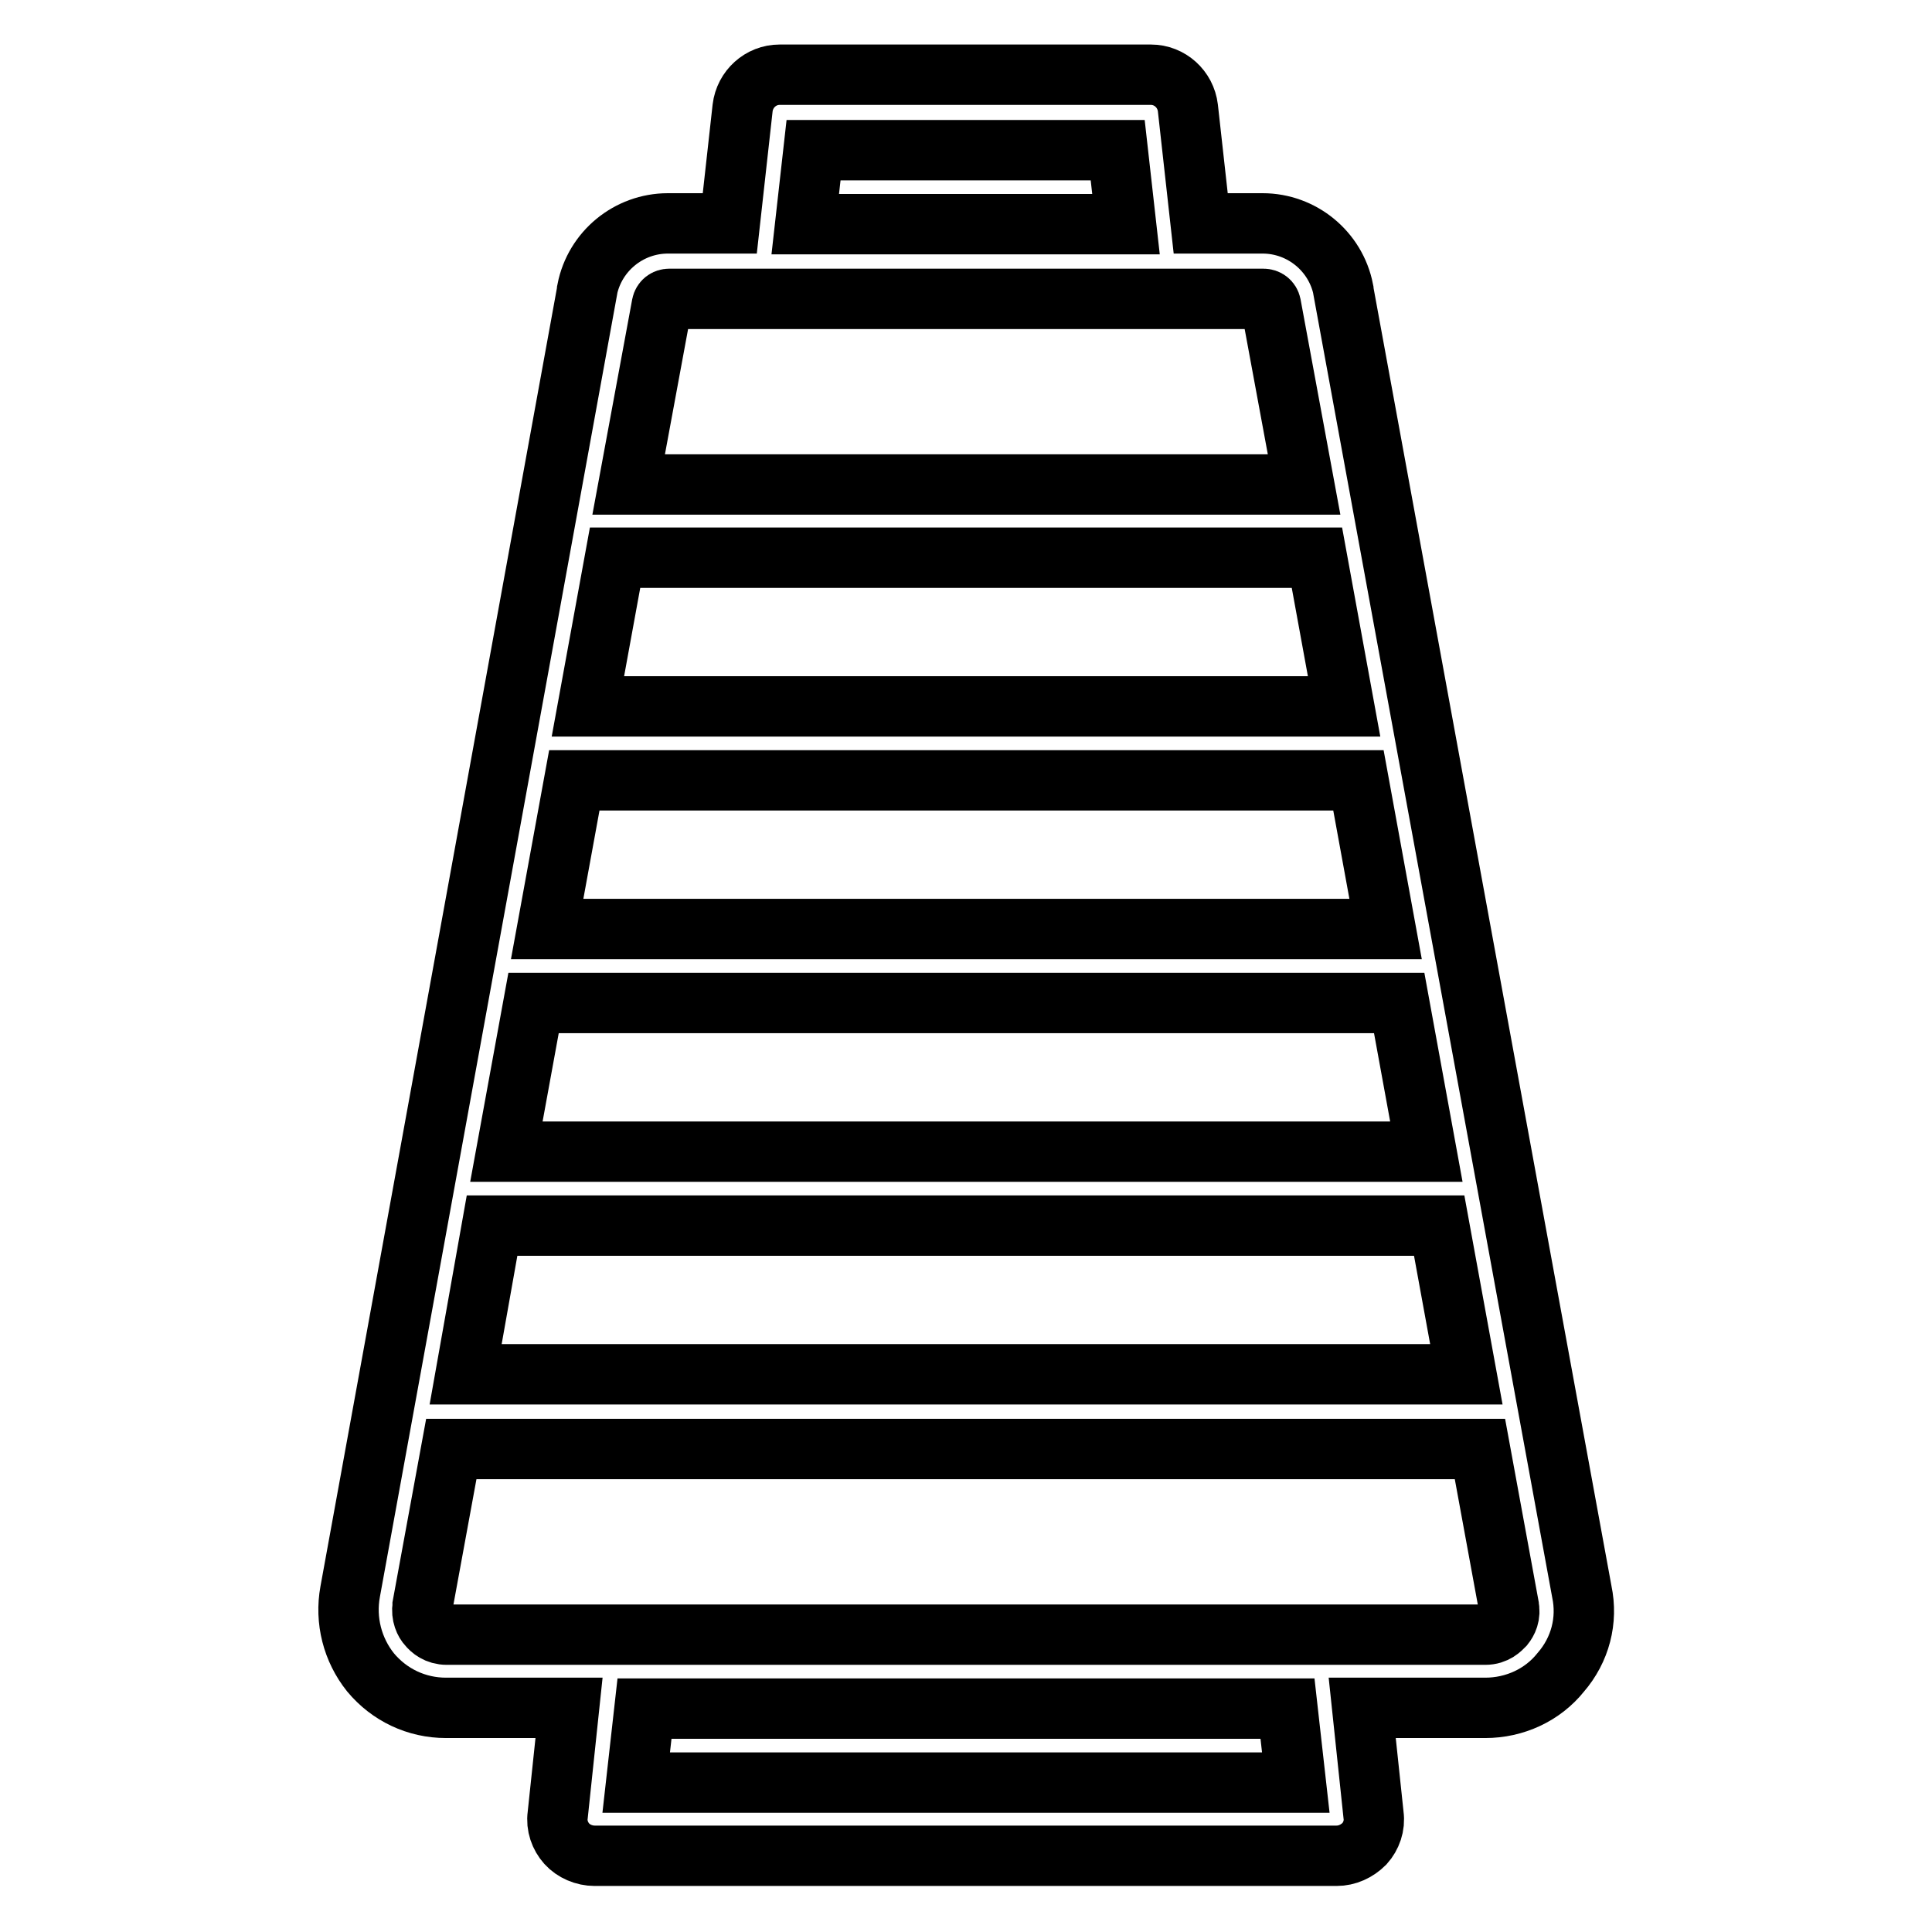 <?xml version="1.0" encoding="utf-8"?>
<!-- Svg Vector Icons : http://www.onlinewebfonts.com/icon -->
<!DOCTYPE svg PUBLIC "-//W3C//DTD SVG 1.1//EN" "http://www.w3.org/Graphics/SVG/1.1/DTD/svg11.dtd">
<svg version="1.1" xmlns="http://www.w3.org/2000/svg" xmlns:xlink="http://www.w3.org/1999/xlink" x="0px" y="0px" viewBox="0 0 256 256" enable-background="new 0 0 256 256" xml:space="preserve">
<g> <path stroke-width="8" fill-opacity="0" stroke="#000000"  d="M209.6,210.9L178,38.5v-0.1c-1-5.1-5.5-8.8-10.7-8.8h-8.2l-1.7-15.3c-0.3-2.5-2.4-4.4-4.9-4.4h-49.2 c-2.5,0-4.6,1.9-4.9,4.4l-1.7,15.3h-8.2c-5.2,0-9.7,3.7-10.7,8.8v0.1L46.4,210.9c-0.7,3.8,0.3,7.7,2.7,10.7c2.5,3,6.1,4.7,10,4.7 h16.3l-1.5,14.2c-0.2,1.4,0.3,2.8,1.2,3.8c0.9,1,2.3,1.6,3.7,1.6h98.3c1.4,0,2.7-0.6,3.7-1.6c0.9-1,1.4-2.4,1.2-3.8l-1.5-14.2h16.3 c3.9,0,7.6-1.7,10-4.7C209.4,218.6,210.4,214.7,209.6,210.9L209.6,210.9z M107.8,19.9h40.3l1.1,9.8h-42.5L107.8,19.9z M87.7,40.4 c0.1-0.5,0.5-0.8,1-0.8h78.7c0.5,0,0.9,0.3,1,0.8l4.4,23.8H83.3L87.7,40.4z M81.5,73.9h93l3.6,19.7H77.9L81.5,73.9z M76.1,103.4 h103.9l3.6,19.7H72.5L76.1,103.4z M70.7,132.9h114.7l3.6,19.7H67.1L70.7,132.9z M65.2,162.4h125.5l3.6,19.7H61.7L65.2,162.4z  M84.3,236.2l1.1-9.8h85.2l1.1,9.8H84.3z M199.3,215.4c-0.4,0.4-1.1,1.2-2.5,1.2H59.2c-1.3,0-2.1-0.7-2.5-1.2 c-0.4-0.4-0.9-1.4-0.7-2.6v-0.1l3.8-20.7h136.3l3.8,20.7v0.1C200.2,214,199.7,214.9,199.3,215.4z"/></g>
</svg>